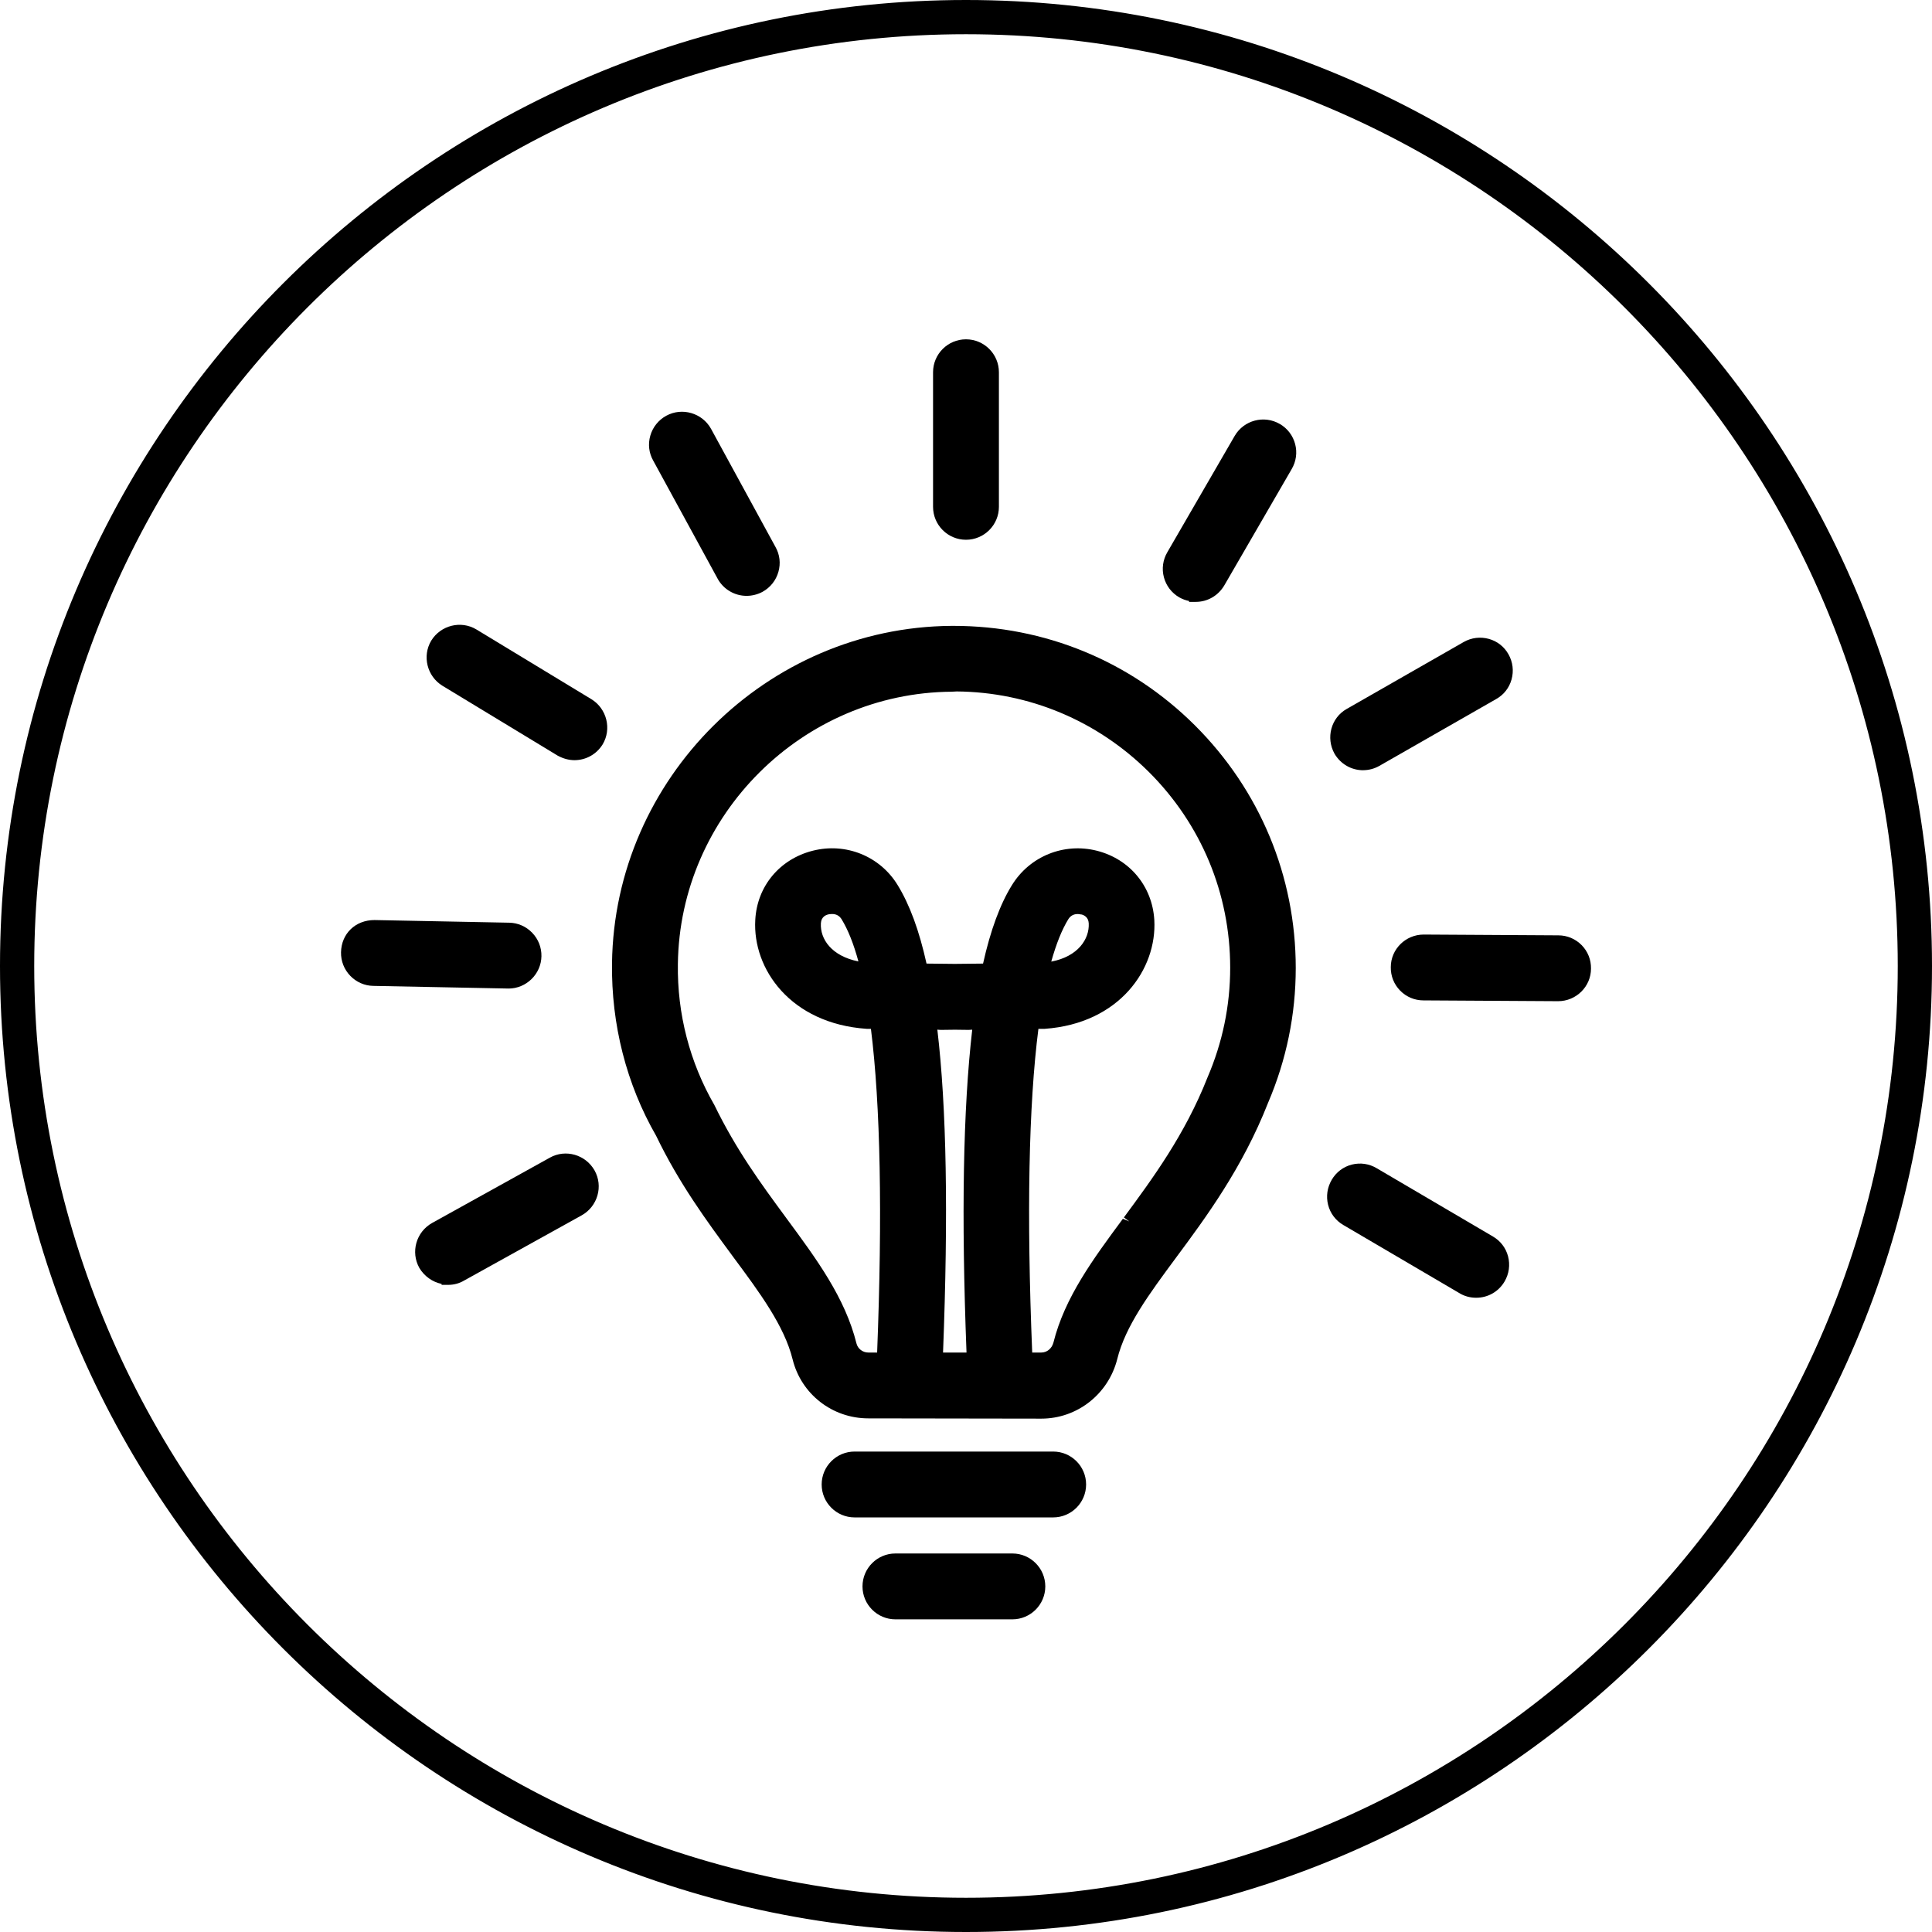 <?xml version="1.0" encoding="UTF-8"?>
<svg id="Layer_2" data-name="Layer 2" xmlns="http://www.w3.org/2000/svg" viewBox="0 0 1015 1015">
  <g id="Layer_1-2" data-name="Layer 1">
    <g>
      <g>
        <path d="M500.93,328.81h-1.07c-97.06.7-177.06,80.2-178.33,177.2-.43,32.25,7.62,63.67,23.16,90.66,12.03,25,26.7,44.92,39.65,62.5l.96,1.31c13.77,18.55,26.77,36.08,31.12,53.7,4.51,18.24,20.86,30.98,39.74,30.98l90.91.14c18.81,0,35.21-12.85,39.89-31.27,4.26-17.3,16.62-34.02,30.97-53.42,15.5-20.89,34.78-46.9,48.27-81.24,9.65-22.57,14.54-46.39,14.54-70.82,0-48.17-18.84-93.47-53.04-127.53-33.85-33.7-78.83-52.21-126.77-52.21ZM593.21,641.66l-3.29-1.36c-15.73,21.28-30.58,41.38-36.5,65.08-.85,3.11-3.39,5.19-6.35,5.19h-4.79c-2.97-72.68-1.87-129.87,3.26-170.06h3.3c39.38-2.8,59.05-31.55,57.59-57.21-1.07-17.7-12.9-31.96-30.15-36.35-17.34-4.38-35.23,2.86-44.6,17.99-6.26,10.05-11.36,23.93-15.22,41.29l-14.86.16-14.84-.16c-3.85-17.36-8.82-30.89-15.19-41.27-9.26-15.16-27.21-22.44-44.63-18.01-17.39,4.43-29.23,18.7-30.15,36.35-1.47,25.67,18.46,54.46,58.54,57.21h2.22c5.01,40.11,6.1,97.29,3.26,170.06h-4.65c-2.92,0-5.47-1.95-6.19-4.72-5.97-24.05-20.96-44.35-36.82-65.83l-.55-.76c-12.72-17.28-25.85-35.16-37.28-58.69-12.96-22.42-19.59-48.01-19.19-74.06.93-78.37,65.5-142.57,143.9-143.11l2.61-.14c37.93.35,73.68,15.3,100.8,42.17,27.63,27.47,42.85,64.05,42.85,102.98,0,19.88-4,39.24-11.93,57.67-11.82,30.02-28.88,53.13-43.92,73.52l2.78,2.05s0,0,0,0ZM552.29,505.18c2.66-9.47,5.61-16.77,8.93-22.21,1.13-1.84,2.8-2.77,4.95-2.77.46,0,.88.08,1.23.14.47.07.84.14.77.08,1.2.31,3.66,1.35,3.81,4.66.43,8.22-5.62,17.46-19.69,20.11ZM450.97,505.1c-14.15-2.85-20.15-11.76-19.71-20.03.18-3.5,2.8-4.45,4.01-4.7.26-.07.93-.18,1.8-.18h.14c2.15,0,3.81.93,4.95,2.77,3.38,5.53,6.28,12.8,8.82,22.13ZM492.46,540.94c.68.08,1.37.13,2.07.13l7.14-.09,7.21.09c.64,0,1.27-.04,1.89-.11-4.8,41.78-5.79,97.38-3,169.61h-12.33c2.82-73.04,1.85-128.64-2.99-169.63Z"/>
        <path d="M553.3,762.59h-104.33c-9.54,0-17.3,7.76-17.3,17.3s7.76,17.3,17.3,17.3h104.33c9.54,0,17.3-7.76,17.3-17.3s-7.76-17.3-17.3-17.3Z"/>
        <path d="M531.86,816.14h-61.44c-9.54,0-17.3,7.76-17.3,17.3s7.76,17.3,17.3,17.3h61.44c9.54,0,17.3-7.76,17.3-17.3s-7.76-17.3-17.3-17.3Z"/>
        <path d="M507.49,283.57c9.54,0,17.3-7.76,17.3-17.3v-70.71c0-9.54-7.76-17.3-17.3-17.3s-17.3,7.76-17.3,17.3v70.71c0,9.54,7.76,17.3,17.3,17.3Z"/>
        <path d="M672.37,222.74c-8.27-4.8-18.86-2.01-23.7,6.24l-35.4,61.14c-2.34,4-2.99,8.68-1.81,13.13,1.18,4.46,4.03,8.22,8.08,10.58,1.64.92,3.35,1.55,5.16,1.91v.47h3.46c6.2,0,11.81-3.22,15.03-8.65l35.42-61.14c2.34-4,2.99-8.68,1.81-13.13-1.18-4.46-4.03-8.22-8.04-10.55Z"/>
        <path d="M716.02,404.64h.13c3.03-.03,5.88-.78,8.5-2.27l61.41-35.13c3.97-2.23,6.82-5.86,8.05-10.27,1.24-4.47.68-9.19-1.62-13.24-2.22-3.97-5.86-6.84-10.26-8.07-4.5-1.24-9.19-.68-13.28,1.64l-61.41,35.13c-8.24,4.62-11.13,15.19-6.4,23.61,3.19,5.35,8.74,8.57,14.88,8.61Z"/>
        <path d="M830.93,496.53c-3.26-3.31-7.61-5.13-12.22-5.13l-70.74-.42c-9.54,0-17.3,7.7-17.3,17.11-.08,4.65,1.66,9.04,4.92,12.35s7.61,5.13,12.22,5.13l70.74.42c9.54,0,17.3-7.7,17.3-17.11.08-4.65-1.66-9.04-4.92-12.35Z"/>
        <path d="M784.33,649.61l-60.98-35.82c-4-2.42-8.66-3.09-13.16-1.96-4.47,1.15-8.23,4-10.57,8.03-2.34,4-3.01,8.66-1.89,13.11,1.13,4.47,3.96,8.24,7.96,10.58l60.96,35.78c2.58,1.61,5.65,2.46,8.88,2.46,6.16,0,11.73-3.16,14.89-8.5,2.38-4.05,3.03-8.77,1.85-13.27-1.16-4.41-3.99-8.11-7.93-10.4Z"/>
        <path d="M288.86,608.2l-61.87,34.32c-8.35,4.7-11.36,15.26-6.68,23.61,2.59,4.36,6.89,7.39,11.69,8.39v.5h3.46c3.01,0,5.93-.8,8.32-2.24l61.87-34.32c8.34-4.7,11.36-15.26,6.72-23.54-4.72-8.35-15.28-11.36-23.51-6.72Z"/>
        <path d="M267.15,519.35c9.36,0,17.13-7.61,17.3-16.96.09-4.62-1.63-9-4.85-12.34-3.22-3.34-7.51-5.22-12.09-5.3l-70.78-1.39c-10,0-17.39,7.13-17.57,16.96-.08,4.61,1.63,8.99,4.84,12.32s7.51,5.23,12.11,5.31l70.78,1.39h.27ZM267.15,515.89h0s0,0,0,0Z"/>
        <path d="M310.74,367.36l-60.5-36.69c-8.12-4.85-18.73-2.18-23.7,5.92-4.82,8.08-2.19,18.7,5.88,23.67l60.64,36.77c2.92,1.55,5.76,2.31,8.68,2.34h.15c6.05-.05,11.54-3.14,14.73-8.32,4.82-8.08,2.19-18.7-5.88-23.69Z"/>
        <path d="M377.02,304.04c3.04,5.55,8.88,9,15.22,9,2.84,0,5.77-.73,8.32-2.09,4.13-2.28,7.12-6.01,8.39-10.53,1.26-4.42.72-9.04-1.5-12.99l-33.9-62.14c-4.59-8.3-15.15-11.43-23.51-6.88-4.13,2.27-7.12,6-8.4,10.5-1.27,4.42-.73,9.05,1.49,13l33.9,62.13Z"/>
      </g>
      <g>
        <path d="M507.5,1012.5C229.04,1012.5,2.5,785.96,2.5,507.5S229.04,2.5,507.5,2.5s505,226.54,505,505-226.54,505-505,505ZM507.5,15.48C236.2,15.48,15.48,236.2,15.48,507.5s220.72,492.02,492.02,492.02,492.02-220.72,492.02-492.02S778.8,15.48,507.5,15.48Z"/>
        <path d="M507.5,1015C227.67,1015,0,787.34,0,507.5S227.67,0,507.5,0s507.5,227.66,507.5,507.5-227.66,507.5-507.5,507.5ZM507.5,5C230.42,5,5,230.42,5,507.5s225.42,502.5,502.5,502.5,502.5-225.42,502.5-502.5S784.58,5,507.5,5ZM507.5,1002.02c-272.68,0-494.52-221.84-494.52-494.52S234.82,12.98,507.5,12.98s494.51,221.84,494.51,494.52-221.84,494.52-494.51,494.52ZM507.5,17.98C237.58,17.98,17.98,237.58,17.98,507.5s219.6,489.52,489.52,489.52,489.51-219.6,489.51-489.52S777.42,17.98,507.5,17.98Z"/>
      </g>
    </g>
  </g>
</svg>